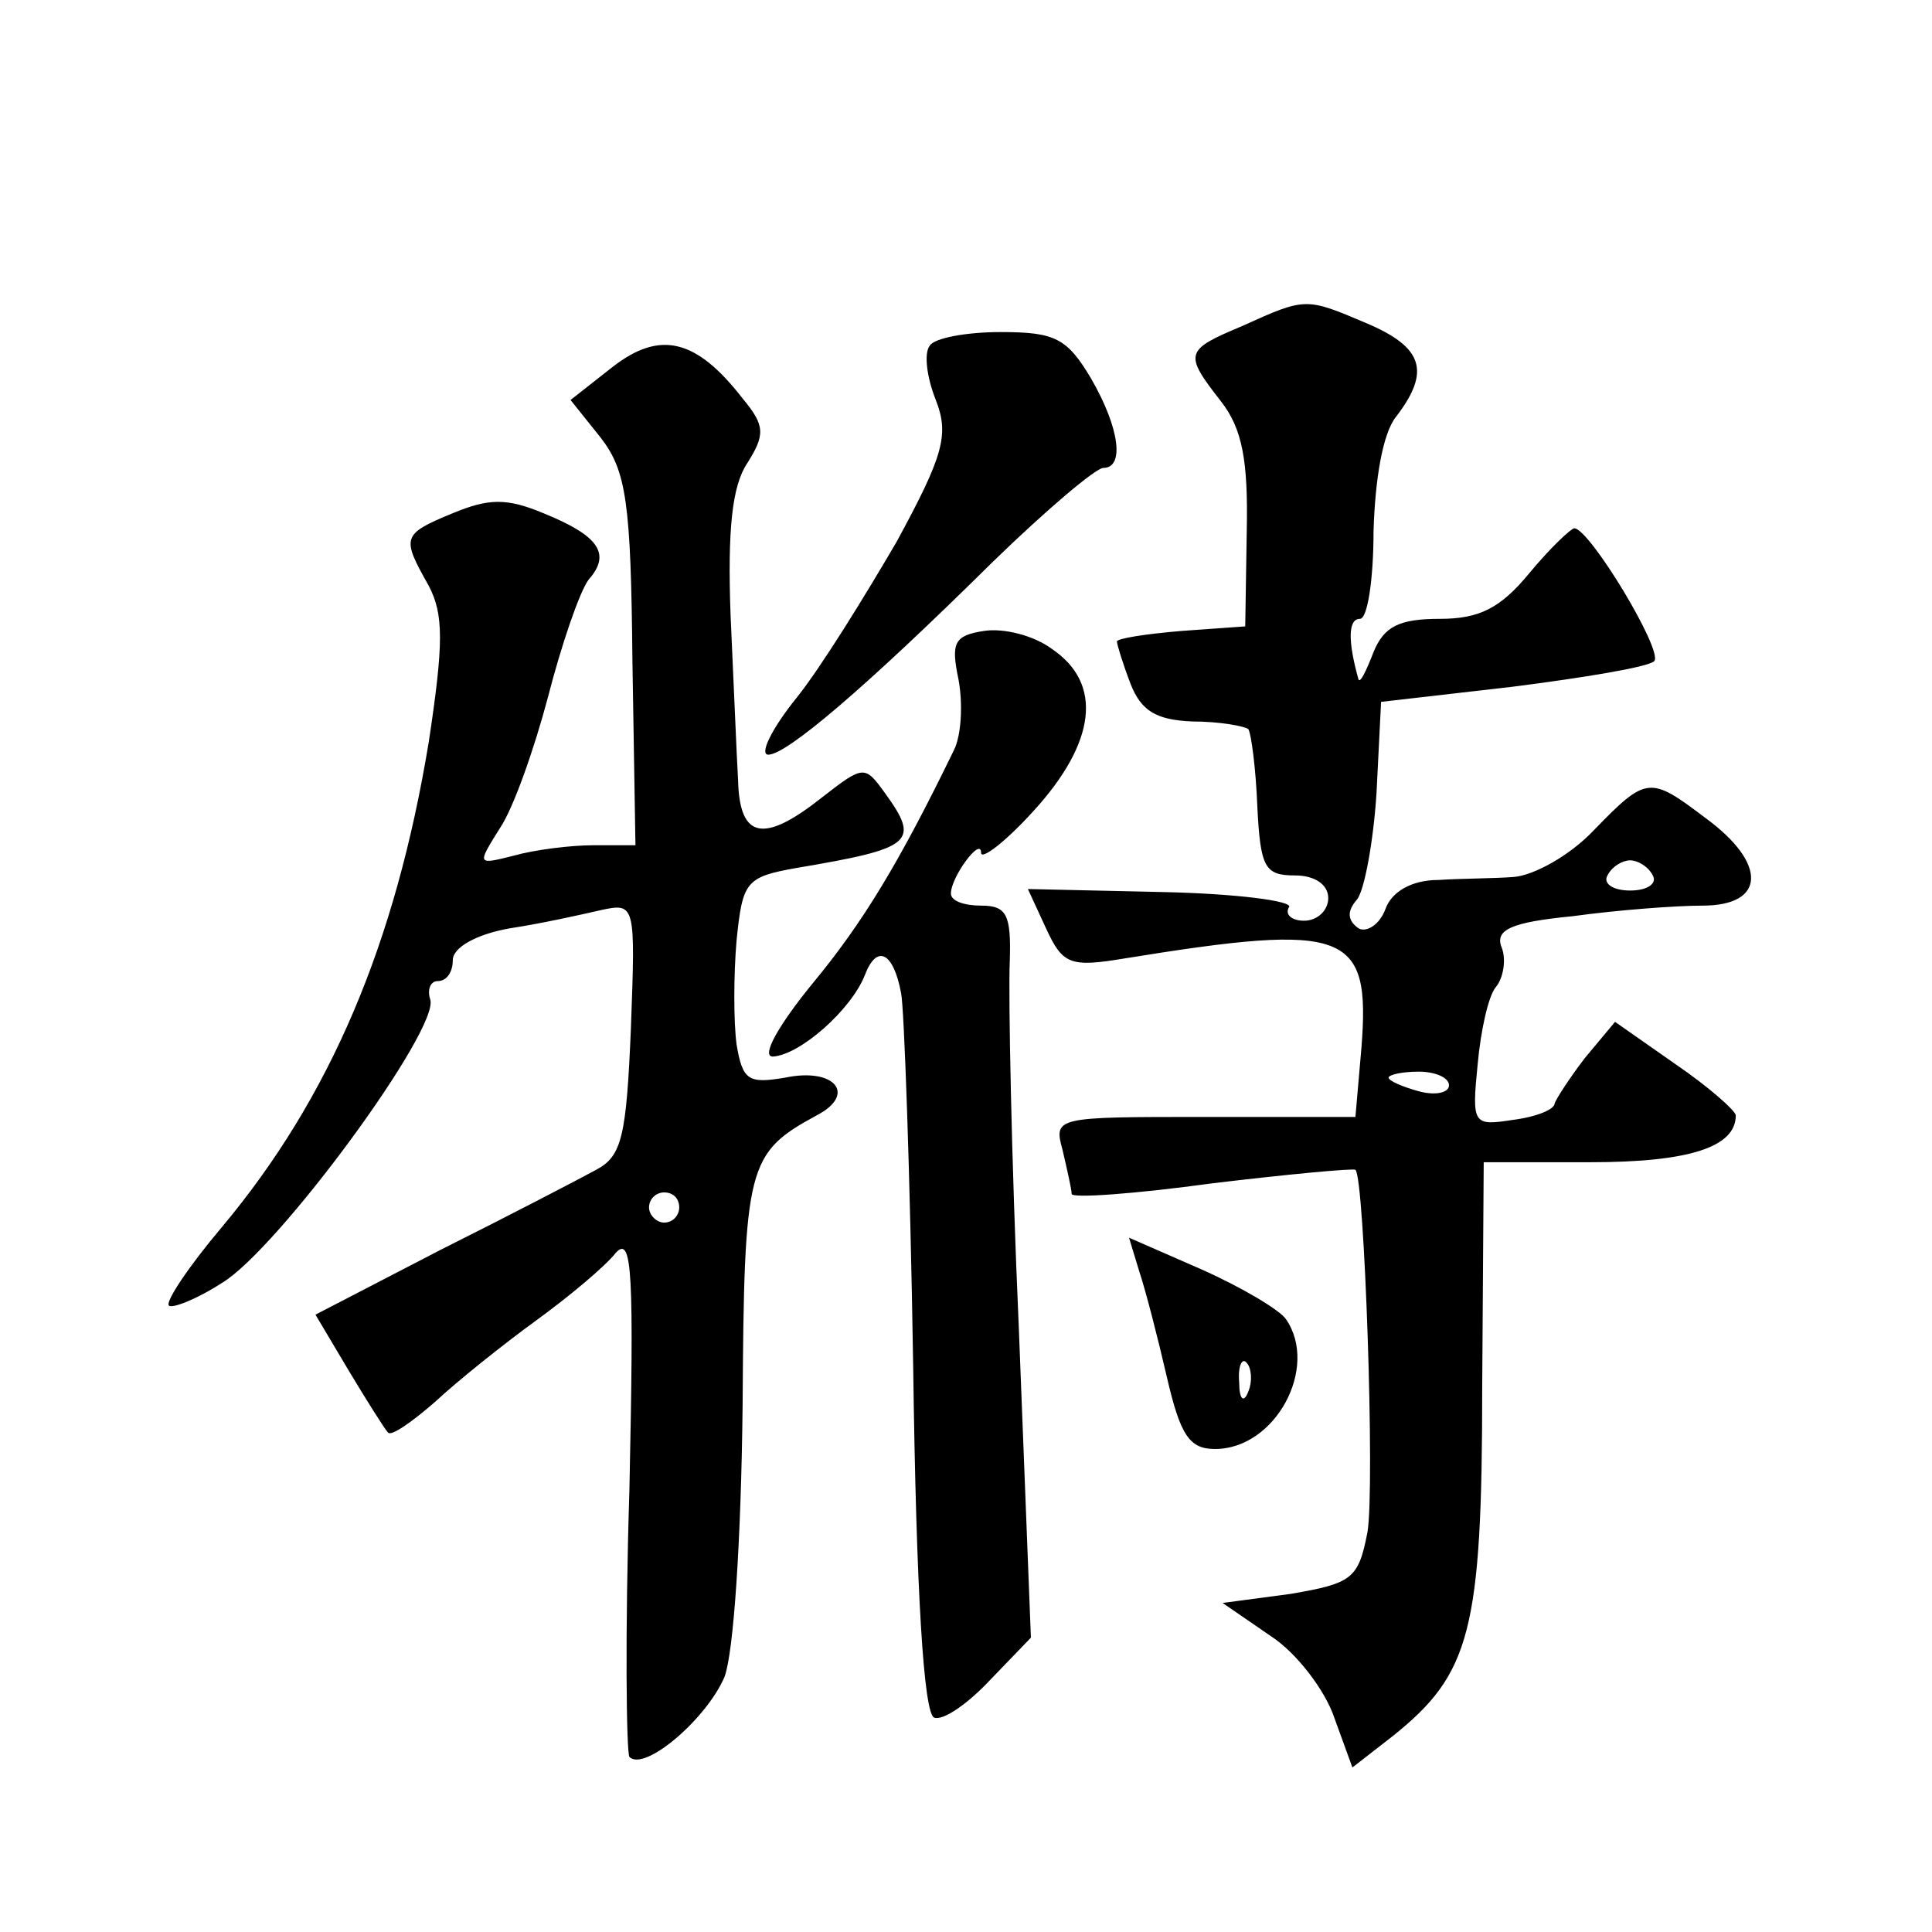 <?xml version="1.0" standalone="no"?>
<!DOCTYPE svg PUBLIC "-//W3C//DTD SVG 20010904//EN"
 "http://www.w3.org/TR/2001/REC-SVG-20010904/DTD/svg10.dtd">
<svg version="1.0" xmlns="http://www.w3.org/2000/svg"
 width="128pt" height="128pt" viewBox="0 0 128 128"
 preserveAspectRatio="xMidYMid meet">
<g transform="translate(0,128) scale(0.1,-0.1)"
fill="#0" stroke="none">
<path d="M823 1064 c-38 -16 -39 -18 -14 -50 14 -18 18 -39 17 -86 l-1 -63 -42
-3 c-24 -2 -43 -5 -43 -7 0 -2 4 -15 9 -28 7 -18 17 -24 41 -25 18 0 34 -3 37 -5
2 -3 5 -26 6 -51 2 -41 5 -46 25 -46 13 0 22 -6 22 -15 0 -8 -7 -15 -16 -15 -8
0 -13 4 -10 9 3 4 -35 9 -84 10 l-89 2 12 -26 c11 -24 16 -26 52 -20 148 24 163
18 157 -59 l-4 -46 -100 0 c-99 0 -100 0 -94 -22 3 -13 6 -26 6 -29 0 -3 42 0 93
7 50 6 93 10 95 9 6 -5 13 -210 8 -240 -6 -31 -10 -34 -51 -41 l-45 -6 32 -22 c17
-11 36 -36 42 -54 l12 -33 27 21 c51 41 59 69 59 231 l1 149 71 0 c65 0 96 10 96
31 0 3 -18 19 -40 34 l-40 28 -20 -24 c-10 -13 -19 -27 -20 -30 0 -4 -12 -9 -28
-11 -26 -4 -27 -3 -23 37 2 22 7 45 12 51 5 6 7 18 4 26 -5 12 6 17 47 21 29 4
68 7 86 7 42 0 43 28 2 58 -37 28 -39 28 -74 -8 -16 -17 -40 -30 -53 -31 -12 -1
-35 -1 -50 -2 -18 0 -31 -8 -35 -19 -4 -11 -13 -16 -18 -13 -7 5 -8 11 -1 19 5
6 11 39 13 71 l3 60 87 10 c47 6 90 13 94 17 6 7 -43 88 -53 88 -2 0 -16 -13 -30
-30 -19 -23 -33 -30 -59 -30 -27 0 -37 -5 -44 -22 -5 -13 -9 -21 -10 -18 -7 25
-7 40 1 40 5 0 9 26 9 58 1 34 6 65 15 76 23 30 18 46 -20 62 -40 17 -40 17 -82
-2z m272 -364 c3 -5 -3 -10 -15 -10 -12 0 -18 5 -15 10 3 6 10 10 15 10 5 0 12
-4 15 -10z m-135 -139 c0 -5 -9 -7 -20 -4 -11 3 -20 7 -20 9 0 2 9 4 20 4 11 0
20 -4 20 -9z M406 1037 l-28 -22 20 -25 c17 -22 20 -43 21 -148 l2 -122 -28 0 c-15
0 -39 -3 -53 -7 -24 -6 -24 -6 -9 18 9 13 23 53 32 87 9 35 21 70 27 78 15 17 7
29 -30 44 -24 10 -36 10 -60 0 -34 -14 -34 -16 -16 -48 10 -19 10 -38 0 -104 -22
-133 -65 -235 -137 -321 -22 -26 -38 -50 -35 -52 2 -2 18 4 35 15 37 22 145 169
138 188 -2 6 0 12 5 12 6 0 10 6 10 14 0 8 15 17 38 21 20 3 47 9 60 12 23 5 23
4 20 -78 -3 -72 -6 -85 -23 -94 -11 -6 -57 -30 -103 -53 l-83 -43 22 -37 c12 -20
24 -39 26 -41 2 -3 16 7 31 20 15 14 45 38 67 54 22 16 46 36 53 45 11 12 12 -14
9 -157 -3 -95 -2 -174 0 -177 10 -10 51 25 63 53 6 16 11 89 12 180 1 159 3 167
49 192 27 14 12 32 -21 25 -24 -4 -28 -2 -32 22 -2 15 -2 46 0 69 4 39 6 42 40
48 77 13 82 17 58 50 -13 18 -14 18 -41 -3 -39 -31 -55 -28 -56 11 -1 17 -3 67
-5 110 -2 56 1 85 11 100 12 19 12 25 -3 43 -31 40 -55 45 -86 21z m44 -557 c0
-5 -4 -10 -10 -10 -5 0 -10 5 -10 10 0 6 5 10 10 10 6 0 10 -4 10 -10z M616 1051
c-4 -5 -2 -21 4 -36 9 -23 5 -37 -26 -94 -21 -36 -50 -83 -66 -103 -17 -21 -25
-38 -19 -38 12 0 63 43 149 128 35 34 68 62 73 62 14 0 11 26 -8 59 -16 27 -24
31 -60 31 -23 0 -44 -4 -47 -9z M652 862 c-20 -3 -22 -8 -17 -32 3 -16 2 -37 -3
-47 -36 -74 -60 -114 -94 -155 -22 -27 -34 -48 -26 -48 18 1 52 31 61 54 8 21 19
15 24 -12 2 -9 6 -120 8 -247 2 -150 7 -231 14 -233 6 -2 22 9 37 25 l27 28 -8
205 c-5 113 -7 222 -6 243 1 31 -2 37 -19 37 -11 0 -20 3 -20 8 0 11 20 38 20 27
0 -5 16 7 35 28 41 45 46 84 12 107 -12 9 -32 14 -45 12z M755 437 c4 -12 12 -43
18 -69 9 -39 15 -48 32 -48 40 0 69 54 47 86 -4 6 -29 21 -56 33 l-48 21 7 -23z
m72 -79 c-3 -8 -6 -5 -6 6 -1 11 2 17 5 13 3 -3 4 -12 1 -19z"/>
</g>
</svg>
